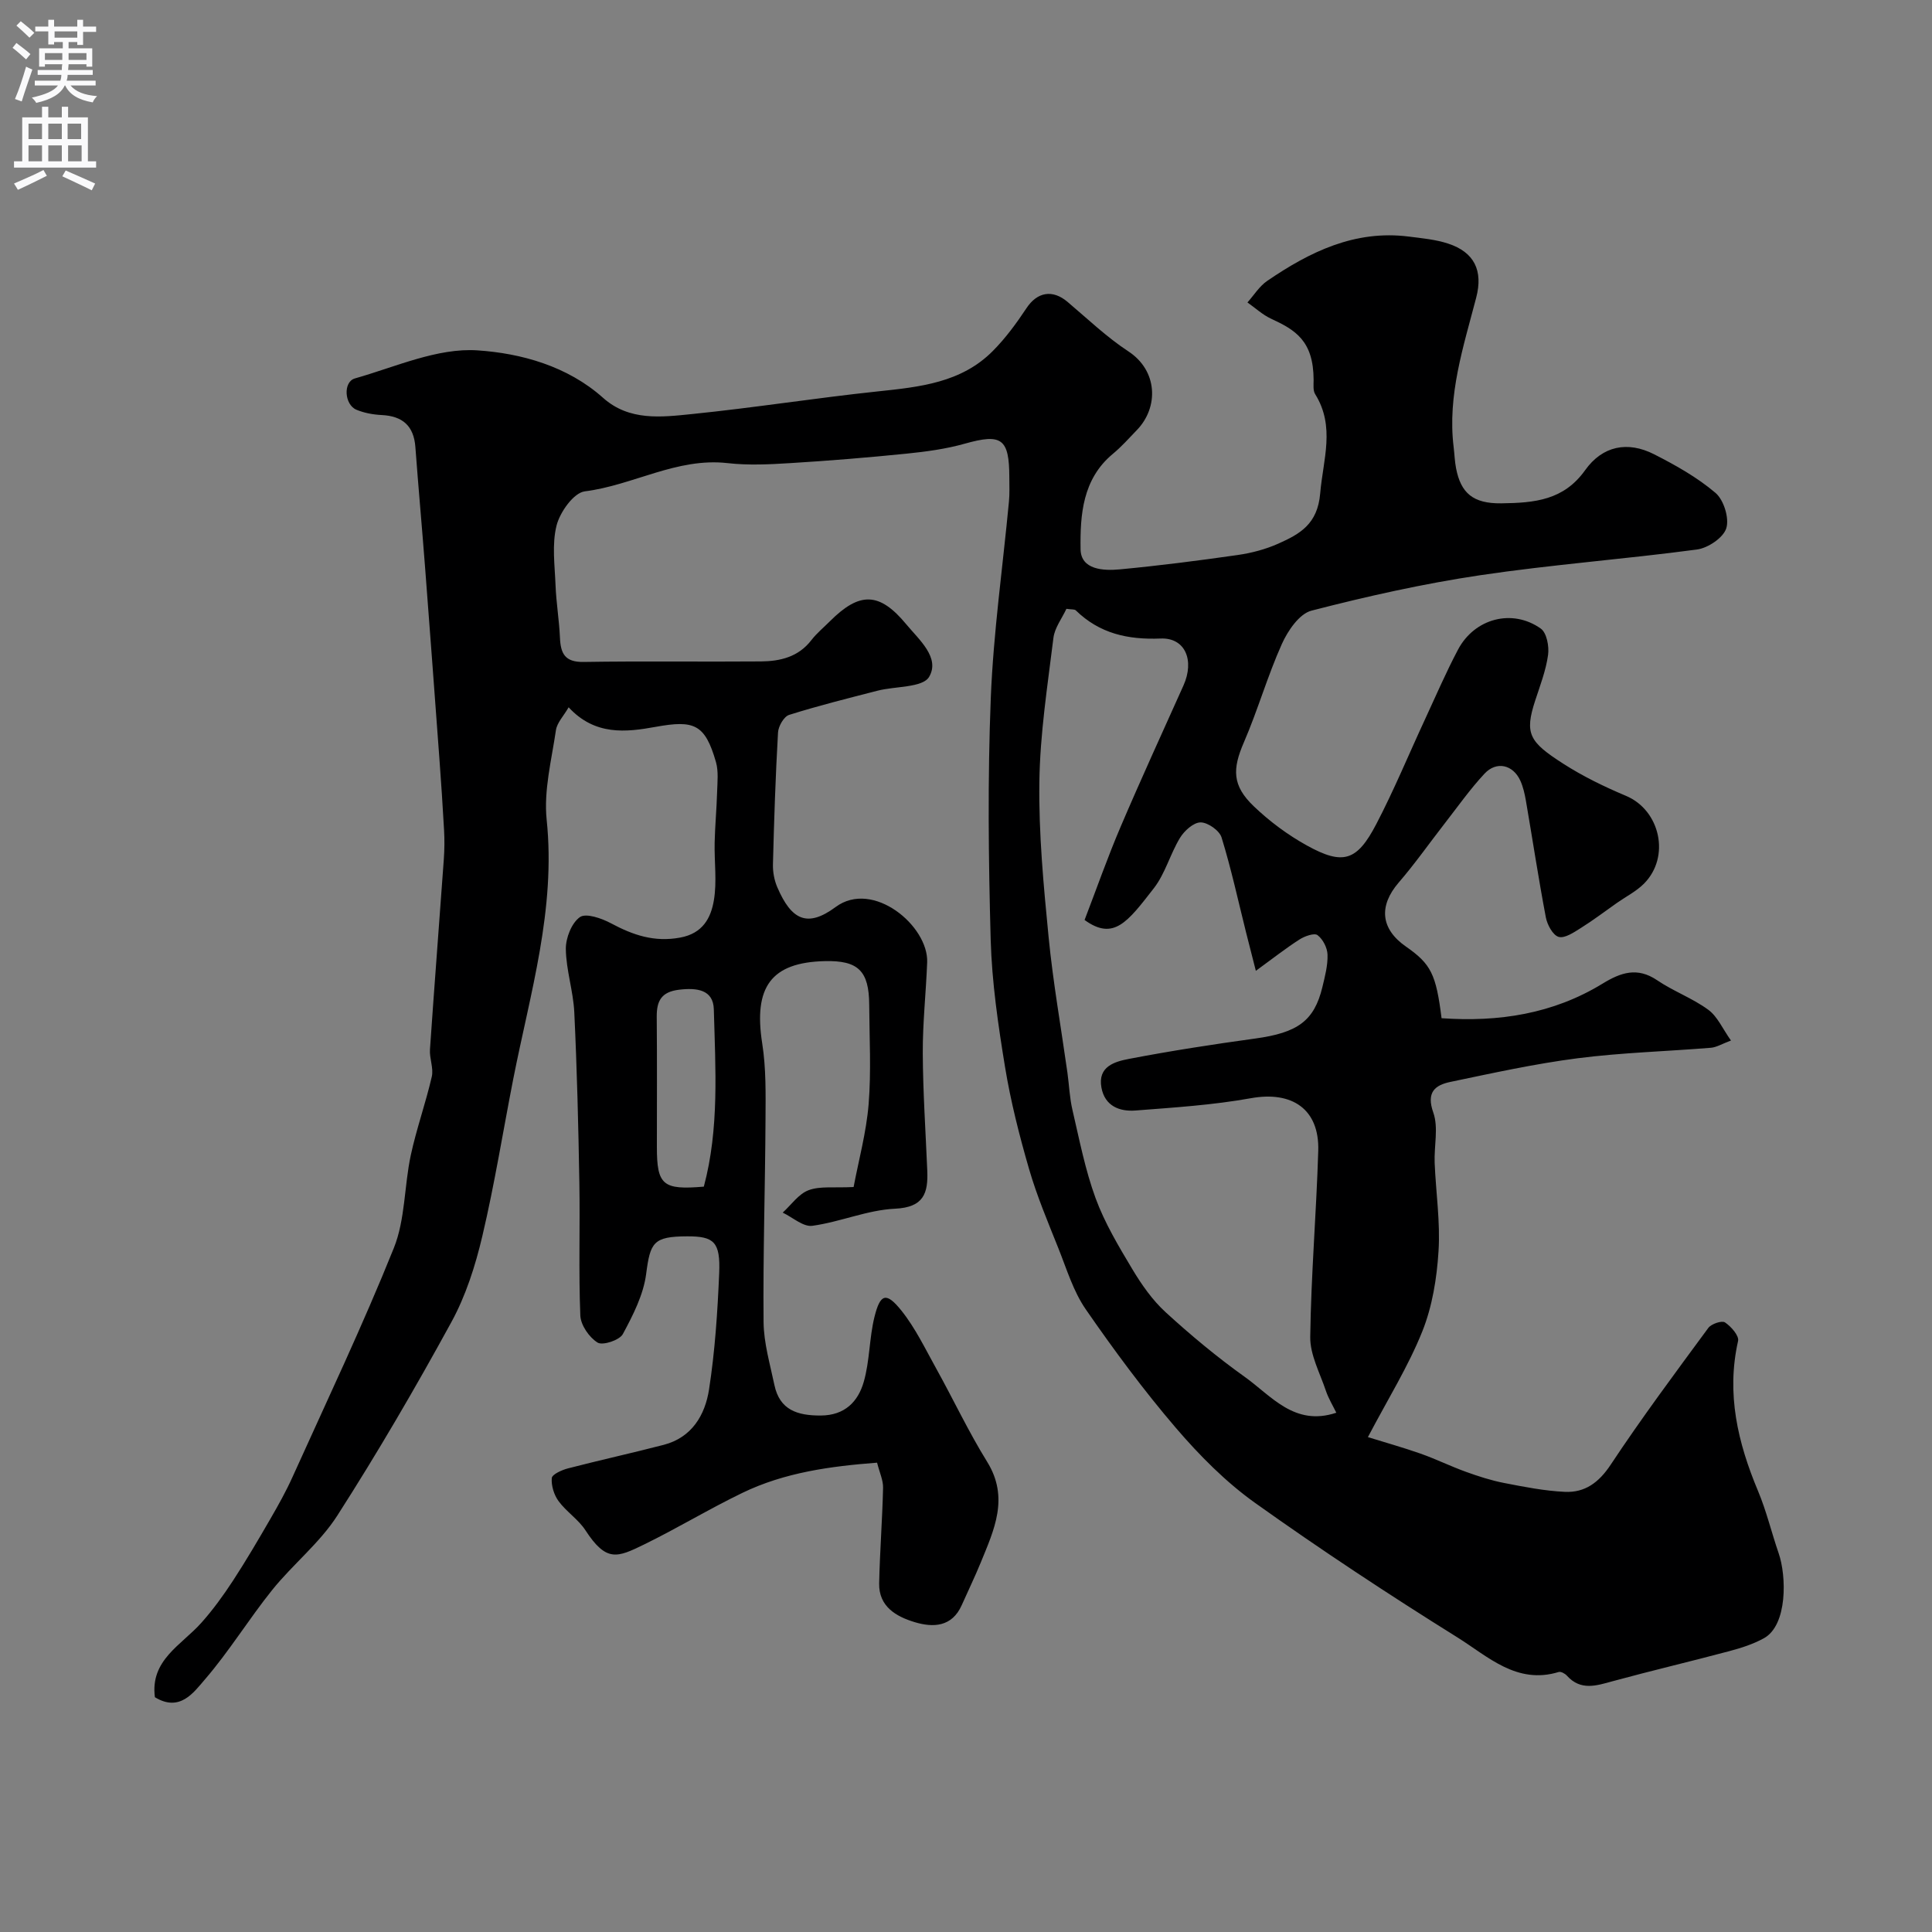 <svg enable-background="new 0 0 400 400" viewBox="0 0 400 400" xmlns="http://www.w3.org/2000/svg"><rect x="0" y="0" width="400" height="400" fill="#808080" stroke="none"/><path d="m298.46 210.81c11.8.83 23.08-.88 33.35-7.17 3.75-2.29 7.16-3.48 11.27-.7 3.37 2.29 7.33 3.72 10.6 6.12 1.91 1.4 2.97 3.94 4.7 6.37-1.88.7-3 1.41-4.17 1.5-9.19.75-18.44 1-27.57 2.17-8.85 1.14-17.61 3.07-26.36 4.9-3.19.67-5.02 2.14-3.53 6.35 1.1 3.11.14 6.93.28 10.42.25 6.1 1.19 12.24.8 18.29-.35 5.6-1.29 11.43-3.36 16.6-2.9 7.24-7.1 13.96-11.26 21.88 3.5 1.09 7.23 2.13 10.88 3.41 3.18 1.12 6.22 2.62 9.4 3.77 2.58.93 5.22 1.79 7.9 2.31 4.15.81 8.35 1.64 12.56 1.84 4.18.21 7.08-1.92 9.54-5.64 6.4-9.66 13.33-18.97 20.2-28.3.62-.84 2.8-1.57 3.45-1.14 1.26.84 2.95 2.76 2.71 3.84-2.46 10.92-.07 21.04 4.13 31.06 1.75 4.17 2.8 8.63 4.28 12.92 1.61 4.65 1.88 14.86-3.08 17.58-2.2 1.21-4.69 2.01-7.14 2.66-8.01 2.14-16.09 4.03-24.09 6.21-3.43.94-6.67 2.06-9.55-1.14-.39-.43-1.23-.89-1.69-.75-8.69 2.66-14.68-3.24-20.93-7.14-14.25-8.89-28.3-18.15-41.97-27.9-6.06-4.33-11.48-9.81-16.35-15.49-6.69-7.81-12.83-16.12-18.68-24.58-2.57-3.73-3.94-8.33-5.65-12.61-2.16-5.41-4.44-10.8-6.06-16.37-2.02-6.96-3.82-14.04-4.99-21.18-1.43-8.72-2.72-17.55-2.97-26.36-.46-16.65-.64-33.35.02-49.98.54-13.6 2.48-27.14 3.76-40.7.16-1.65.08-3.33.08-5-.01-8.1-1.6-9.15-9.23-7-3.9 1.1-7.99 1.65-12.03 2.06-8 .81-16.02 1.47-24.05 1.96-4.34.27-8.76.49-13.06 0-10.48-1.18-19.53 4.6-29.53 5.85-2.28.29-5.12 4.27-5.83 7.03-1 3.91-.38 8.27-.22 12.43.14 3.61.75 7.2.91 10.81.14 3.27.99 5.11 4.88 5.05 12.24-.2 24.49-.01 36.73-.11 3.99-.03 7.76-.92 10.44-4.4 1.11-1.44 2.55-2.62 3.85-3.92 6.13-6.13 10.24-6.09 15.8.63 2.63 3.18 7.07 6.92 4.73 10.89-1.33 2.26-6.99 1.91-10.67 2.86-6.13 1.58-12.28 3.11-18.31 5.01-1.08.34-2.23 2.35-2.3 3.65-.52 9.09-.82 18.19-1.05 27.3-.04 1.58.28 3.29.9 4.73 2.93 6.83 6.24 8.42 12.09 4.09 7.72-5.71 19.23 3.93 18.94 11.46-.24 6.27-.94 12.54-.91 18.8.04 8.1.59 16.2.93 24.3.2 4.69-.71 7.63-6.68 7.91-5.74.27-11.35 2.75-17.12 3.54-1.88.26-4.08-1.76-6.13-2.73 1.77-1.61 3.29-3.87 5.36-4.64 2.37-.89 5.23-.45 9.32-.66 1.04-5.51 2.63-11.29 3.11-17.16.55-6.82.16-13.72.12-20.59-.04-7.02-2.29-9.19-9.21-9.02-11.12.27-14.77 5.37-12.94 17.05.81 5.16.71 10.49.68 15.75-.07 13.98-.53 27.96-.4 41.94.04 4.34 1.34 8.7 2.24 13.01 1.09 5.2 4.78 6.35 9.59 6.33 5-.02 7.74-2.89 8.91-6.97 1.25-4.34 1.13-9.05 2.22-13.45 1.2-4.84 2.45-5.2 5.58-1.3 2.9 3.62 4.95 7.95 7.23 12.04 3.55 6.4 6.67 13.05 10.52 19.26 4.61 7.45 1.44 14.07-1.32 20.84-1.22 2.98-2.63 5.88-3.94 8.83-2.02 4.55-5.92 4.68-9.74 3.53-3.81-1.15-7.46-3.21-7.36-8.04.14-6.59.66-13.17.81-19.77.04-1.56-.72-3.13-1.24-5.21-9.63.74-19.12 2.01-27.9 6.26-6.89 3.33-13.46 7.32-20.34 10.68-5.54 2.7-7.8 3.73-12.14-2.94-1.47-2.26-3.95-3.84-5.56-6.03-.95-1.29-1.54-3.22-1.41-4.78.07-.77 2.07-1.67 3.33-2 6.59-1.71 13.25-3.17 19.84-4.88 5.85-1.52 8.57-6.19 9.39-11.47 1.23-7.95 1.76-16.03 2.1-24.07.27-6.49-1.07-7.65-6.65-7.63-6.98.03-7.62 1.24-8.47 7.78-.56 4.31-2.72 8.55-4.83 12.46-.68 1.26-4.16 2.41-5.22 1.76-1.74-1.07-3.5-3.62-3.58-5.61-.37-9.15-.04-18.33-.2-27.49-.2-11.77-.49-23.54-1.05-35.29-.21-4.38-1.69-8.72-1.75-13.09-.03-2.28 1.19-5.4 2.91-6.61 1.26-.89 4.52.25 6.46 1.29 4.53 2.42 8.92 3.94 14.29 2.95 4.7-.86 6.37-4.07 6.99-7.72.66-3.89.07-7.97.16-11.97.08-3.48.41-6.96.51-10.45.06-2.07.31-4.28-.24-6.21-2.27-7.87-4.5-8.73-12.5-7.28-6.11 1.11-12.55 1.85-18-4.05-1.03 1.79-2.4 3.18-2.63 4.73-.9 6.16-2.55 12.49-1.92 18.54 1.93 18.53-3.42 35.93-6.91 53.65-2.13 10.86-3.87 21.81-6.41 32.57-1.44 6.12-3.42 12.34-6.42 17.82-7.43 13.59-15.25 27-23.6 40.03-3.64 5.68-9.2 10.08-13.48 15.4-4.85 6.04-8.92 12.72-13.97 18.57-2.31 2.68-5.17 6.78-10.32 3.64-1.02-7.7 5.49-10.78 9.61-15.4 2.42-2.71 4.57-5.69 6.56-8.73 2.74-4.2 5.28-8.54 7.79-12.88 1.62-2.8 3.2-5.63 4.53-8.58 7.11-15.75 14.54-31.38 20.98-47.41 2.37-5.9 2.14-12.81 3.5-19.18 1.18-5.49 3.1-10.83 4.36-16.31.4-1.75-.51-3.77-.38-5.63.9-13.14 1.93-26.27 2.87-39.4.14-1.99.16-4 .05-5.99-.27-4.95-.61-9.9-.97-14.85-.97-13.14-1.94-26.27-2.95-39.41-.64-8.36-1.4-16.71-2.02-25.07-.33-4.39-2.66-6.41-6.97-6.62-1.77-.09-3.62-.42-5.24-1.1-2.5-1.05-2.79-5.77-.31-6.48 8.4-2.38 17.08-6.37 25.39-5.81 8.96.6 18.59 3.22 25.98 9.82 5.43 4.85 12.07 4.01 18.37 3.37 12.85-1.3 25.63-3.33 38.48-4.69 8.7-.92 17.34-1.78 23.88-8.4 2.63-2.65 4.88-5.73 6.95-8.85 2.21-3.33 5.37-3.93 8.49-1.29 4.14 3.5 8.1 7.3 12.6 10.25 6.09 3.99 6.33 11.57 1.74 16.31-1.62 1.68-3.18 3.44-4.97 4.92-6.28 5.22-6.77 12.63-6.67 19.72.06 4.29 4.75 4.5 8.16 4.18 8.14-.77 16.27-1.81 24.36-2.97 2.87-.41 5.79-1.18 8.43-2.36 4.46-1.99 8.12-4.03 8.66-10.39.6-7.04 3.16-13.82-1.04-20.56-.47-.75-.32-1.94-.32-2.93-.02-8.15-3.81-10.37-8.82-12.69-1.77-.82-3.26-2.23-4.88-3.36 1.35-1.51 2.47-3.36 4.1-4.47 8.81-6.02 18.15-10.59 29.31-9.17 2.74.35 5.56.6 8.16 1.46 5.38 1.77 7.26 5.56 5.79 11.19-2.64 10.15-5.98 20.18-4.67 30.92.18 1.46.22 2.95.5 4.39.99 5.14 3.51 7.34 9.36 7.27 6.99-.09 12.94-.66 17.37-6.87 3.6-5.05 8.8-6.06 14.25-3.3 4.47 2.27 8.95 4.79 12.74 8.01 1.71 1.46 2.88 5.23 2.23 7.32-.61 1.96-3.79 4.1-6.08 4.4-14.94 2-30.01 3.11-44.91 5.33-11.74 1.75-23.4 4.36-34.9 7.33-2.51.65-4.89 4.15-6.12 6.89-2.98 6.63-4.98 13.7-7.87 20.38-2.38 5.5-2.46 8.92 2.05 13.23 3.27 3.13 7.04 5.93 11 8.12 7.47 4.13 10.36 3.26 14.36-4.42 3.68-7.05 6.72-14.43 10.07-21.65 2.25-4.85 4.36-9.77 6.86-14.49 3.43-6.47 11.24-8.53 17.13-4.35 1.23.87 1.76 3.69 1.51 5.46-.44 3.19-1.63 6.28-2.64 9.37-2.29 6.97-1.24 8.63 5.76 13.13 4.09 2.63 8.54 4.79 13.03 6.68 7.06 2.98 9.23 12.61 3.71 18.17-1.58 1.59-3.69 2.65-5.56 3.96-2.51 1.76-4.95 3.62-7.54 5.24-1.42.89-3.31 2.18-4.57 1.82-1.2-.35-2.36-2.51-2.65-4.04-1.52-8.01-2.74-16.07-4.12-24.11-.25-1.43-.57-2.9-1.17-4.21-1.51-3.29-4.92-4.1-7.41-1.43-3.01 3.23-5.57 6.88-8.29 10.37-3.16 4.06-6.12 8.29-9.48 12.18-4.16 4.84-3.76 9.58 1.51 13.25 5.18 3.61 6.23 5.7 7.37 14.83zm-21.79 81.68c-.7-1.44-1.62-2.94-2.17-4.57-1.23-3.67-3.27-7.41-3.23-11.1.17-12.86 1.27-25.7 1.66-38.56.26-8.62-5.41-12.42-13.93-10.89-7.88 1.42-15.93 1.93-23.93 2.55-3.29.25-6.33-.93-7.03-4.74-.81-4.4 2.79-5.39 5.71-5.95 8.65-1.66 17.38-3.01 26.11-4.21 8.77-1.2 12.22-3.62 13.92-10.63.53-2.21 1.14-4.5 1.07-6.73-.04-1.42-.95-3.21-2.07-4.05-.66-.5-2.66.21-3.72.89-2.83 1.81-5.49 3.91-9.05 6.5-.84-3.29-1.43-5.59-2.01-7.89-1.65-6.59-3.09-13.25-5.09-19.73-.44-1.43-2.84-3.12-4.34-3.11-1.46 0-3.38 1.74-4.27 3.21-2.03 3.34-3.05 7.38-5.41 10.42-5.43 6.98-8.31 10.94-14.34 6.57 2.51-6.53 4.77-13 7.46-19.29 4.19-9.82 8.65-19.53 13.02-29.27 2.31-5.16.38-9.92-4.73-9.71-6.82.27-12.64-1.03-17.57-5.83-.27-.26-.88-.16-1.94-.32-.92 1.98-2.43 3.92-2.69 6.02-1.22 9.92-2.78 19.88-2.91 29.84-.15 10.68.87 21.41 1.91 32.07.92 9.41 2.58 18.74 3.9 28.11.36 2.59.45 5.23 1.05 7.76 1.43 6.13 2.63 12.37 4.79 18.25 1.89 5.14 4.78 9.96 7.61 14.69 1.92 3.2 4.15 6.39 6.88 8.89 5.19 4.75 10.64 9.29 16.37 13.38 5.54 3.95 10.31 10.32 18.97 7.43zm-130.95-46.81c3.22-12.03 2.4-24.41 2.07-36.7-.11-4.1-3.51-4.51-7.19-4.07-3.69.44-4.66 2.33-4.63 5.63.08 8.98.03 17.95.03 26.93 0 7.88 1.22 8.94 9.72 8.21z" fill="#000001"/><g fill="#fafafb"><path d="m2.6 9.9.8-1c.9.7 1.9 1.4 2.9 2.3l-.9 1.1c-1.1-1-2-1.8-2.8-2.4zm.5 10.6c.9-2.1 1.6-4.3 2.3-6.7.4.2.8.4 1.3.6-.7 2.1-1.5 4.3-2.2 6.6zm.3-15.2.9-.9c1 .8 2 1.6 2.8 2.4l-1 1c-.9-.9-1.8-1.7-2.7-2.5zm12.6-1.2h1.2v1.4h2.7v1.1h-2.7v2.7h-1.2v-.6h-1.8v1.3h4.9v3.8h-1.2v-.5h-3.7c0 .4-.1.9-.1 1.2h5.1v1h-5.2c0 .5-.1.9-.2 1.2h6v1h-5.2c1.1 1.3 2.9 2 5.5 2.2-.4.4-.7.8-.9 1.3-2.9-.5-4.8-1.6-5.7-3.5h-.1c-.8 1.7-2.7 2.9-5.9 3.6-.2-.4-.6-.8-.9-1.1 2.8-.6 4.6-1.4 5.4-2.5h-4.8v-1h5.3c.1-.3.2-.7.2-1.2h-4.9v-1h5c0-.4 0-.8.1-1.2h-3.6v.5h-1.2v-3.8h4.9v-1.3h-1.8v.5h-1.2v-2.7h-2.7v-1h2.7v-1.4h1.2v1.4h4.8zm-6.7 8.3h3.6c0-.4 0-.9 0-1.4h-3.6zm1.9-4.6h4.8v-1.3h-4.7v1.3zm6.7 3.2h-3.7v1.4h3.7v-2.4z"/><path d="m8.7 22.1h1.3v2.2h2.8v-2.2h1.3v2.2h4.1v9.1h1.7v1.3h-17v-1.3h1.7v-9.1h4.1zm.3 13.1.7 1.2c-1.8.9-3.8 1.9-6 2.9-.2-.4-.5-.8-.8-1.3 2.3-1 4.4-1.9 6.1-2.8zm-3.1-6.4h2.8v-3.2h-2.8zm0 4.6h2.8v-3.3h-2.8zm4.1-4.6h2.8v-3.2h-2.8zm0 4.6h2.8v-3.3h-2.8zm3.6 1.9c2.1.9 4.1 1.8 6.1 2.7l-.7 1.4c-2.2-1.1-4.2-2-6.1-2.9zm3.2-9.7h-2.8v3.2h2.8zm-2.7 7.8h2.8v-3.3h-2.8z"/></g></svg>